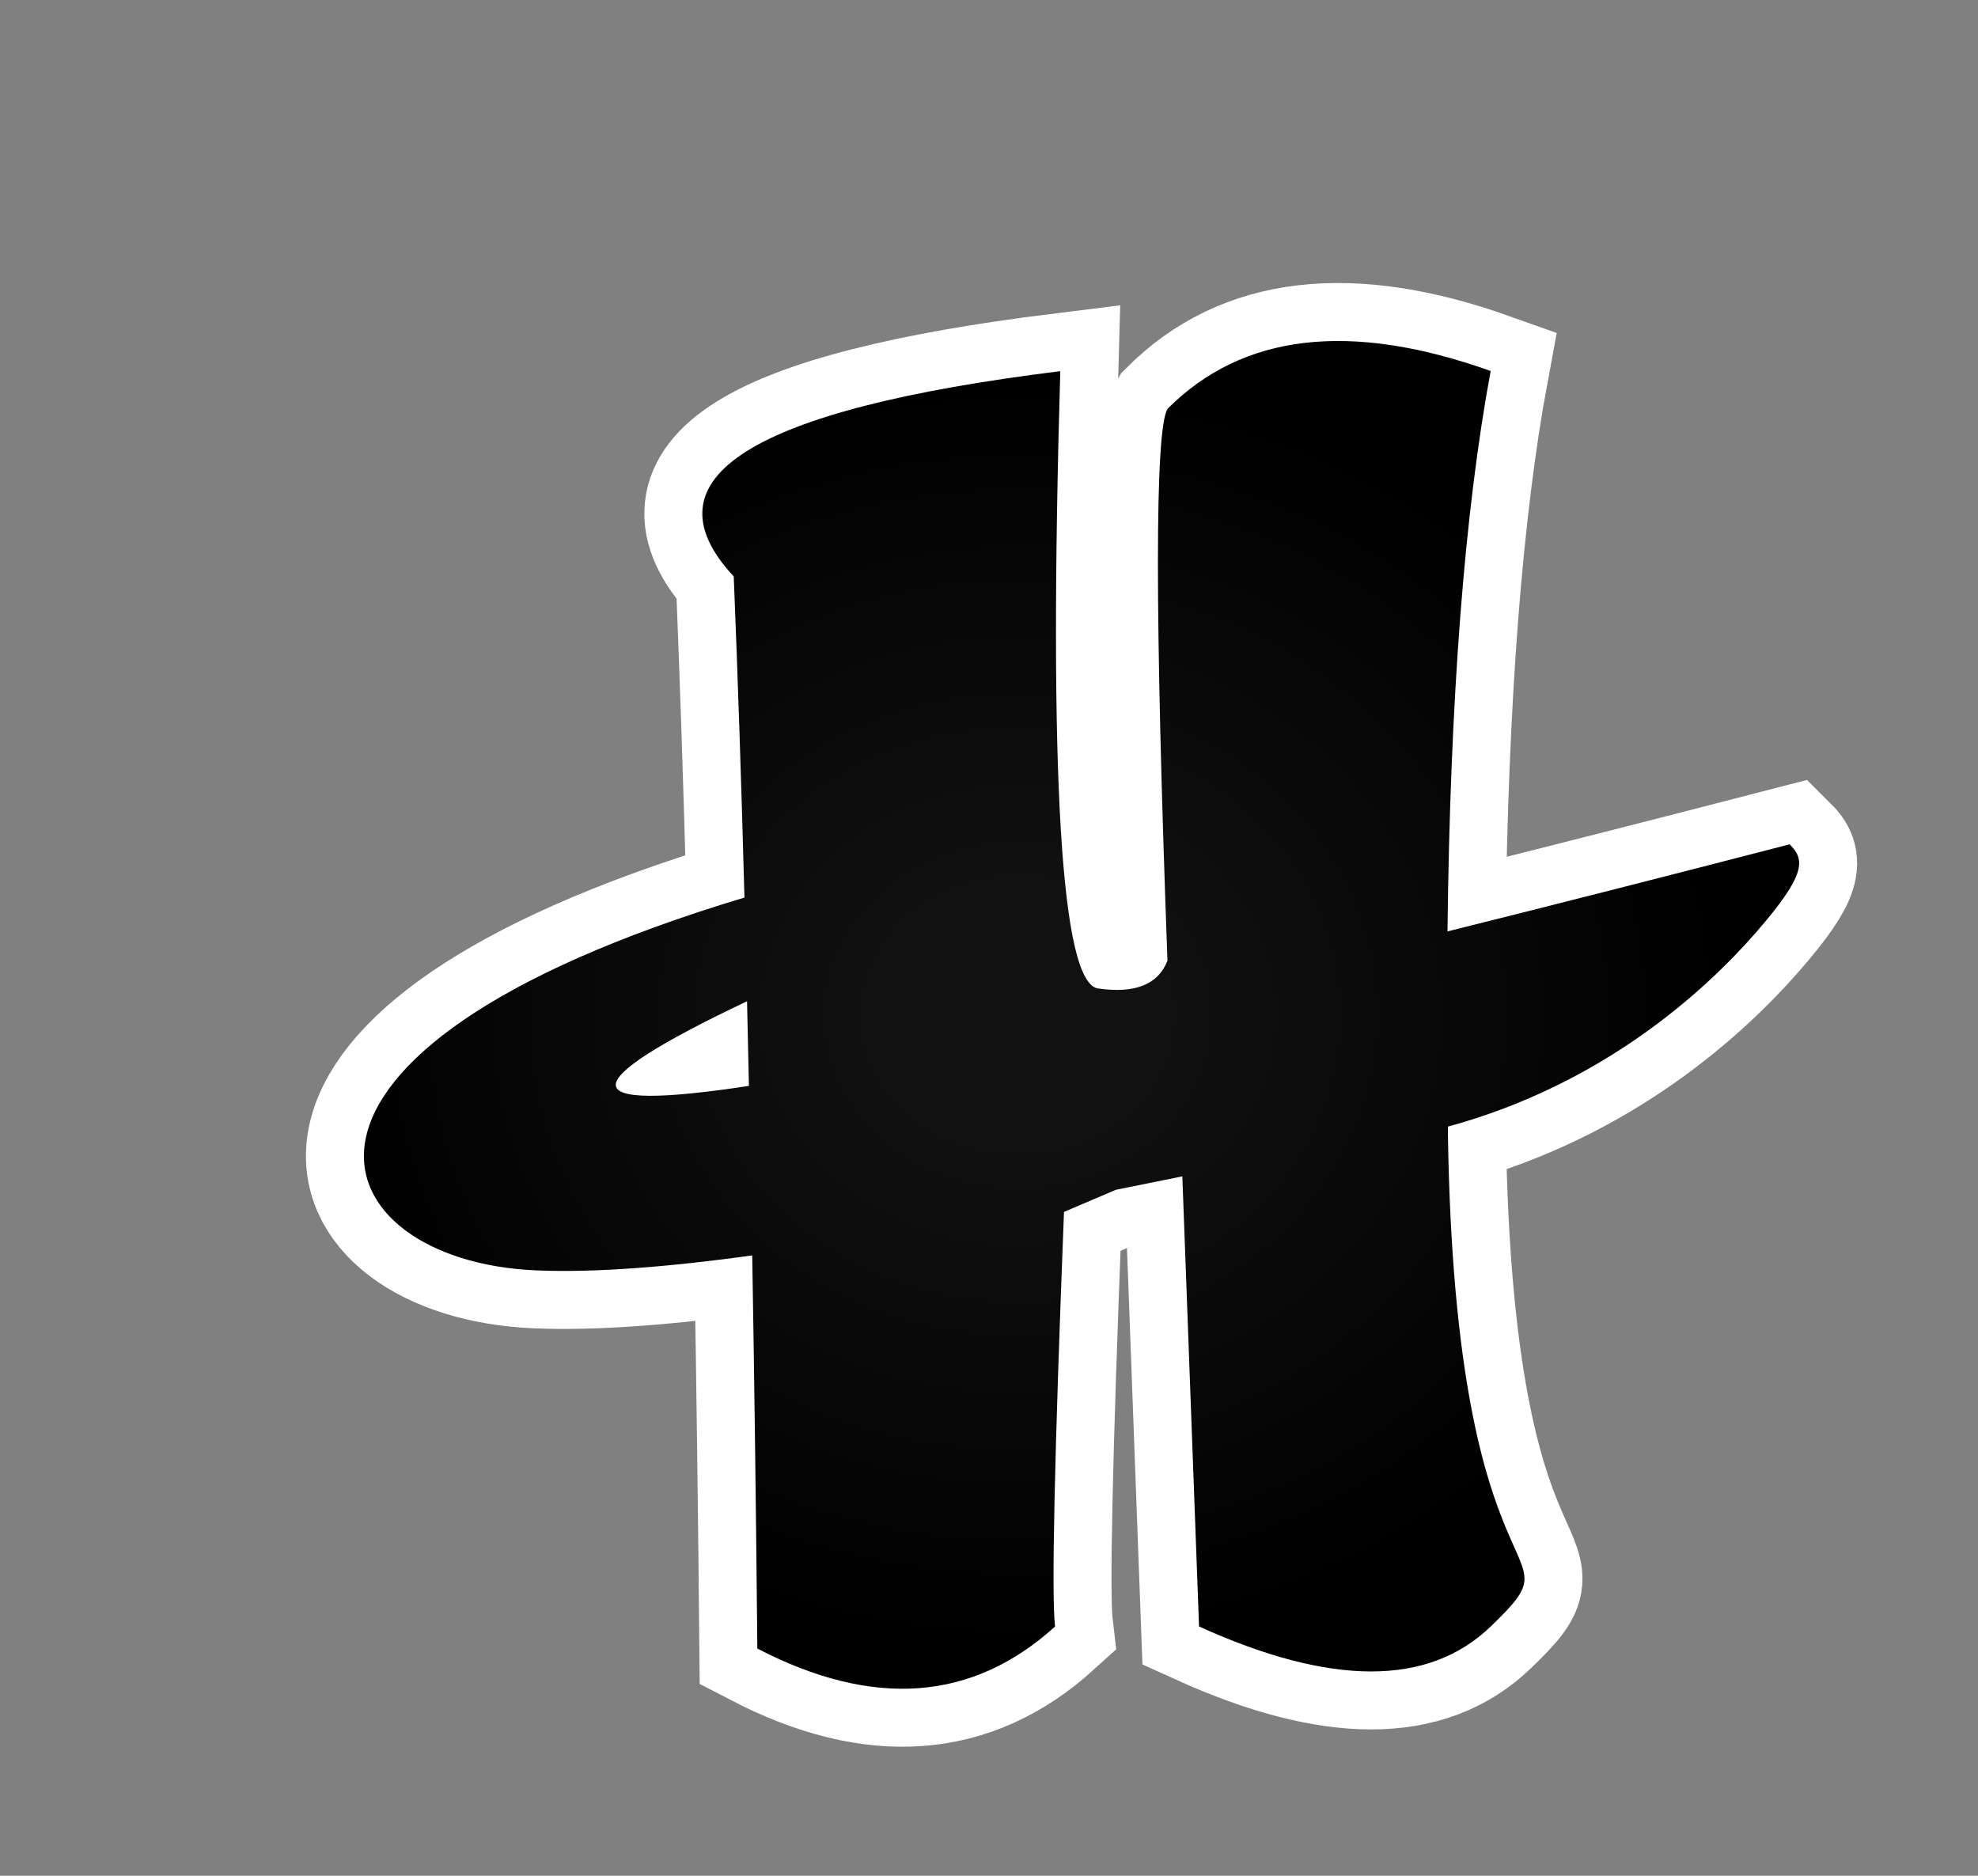 <?xml version="1.0" encoding="utf-8"?>
<svg xmlns="http://www.w3.org/2000/svg" version="1.1" viewBox="-10 -10 58 55">
  <rect x="-10" y="-10" width="58" height="55" fill="#808080" stroke="none"/>
  <radialGradient cx="50%" cy="50%" id="grad0" r="45%">
    <stop offset="0.2" stop-color="#111"/>
    <stop offset="1" stop-color="#000"/>
  </radialGradient>
  <path d="M32.444 17.31c3.057-.762 6.4-1.613 10.032-2.553.45.446.51.87-1 2.6-1.508 1.724-4.494 4.446-9.02 5.677v.174c.212 14.45 3.992 11.847 1.255 14.483-1.824 1.758-4.675 1.758-8.552 0l-.49-13.198c-.63.126-1.28.26-1.95.394l-1.52.648c-.282 7.21-.37 11.262-.262 12.157-2.42 2.194-5.33 2.41-8.73.646-.038-4.046-.088-7.888-.15-11.526-2.393.328-4.603.515-6.364.436-6.298-.28-9-6.383 6.136-10.93-.09-3.36-.196-6.498-.314-9.415-2.688-2.89.504-4.896 9.575-6.02-.347 11.912.022 17.946 1.107 18.1 1.084.157 1.763-.115 2.036-.814-.373-10.146-.373-15.54 0-16.18C26.433-.22 29.59-.59 33.71.878c-.766 4.124-1.188 9.6-1.266 16.43zM11.96 21.84c-.017-.84-.036-1.667-.055-2.482-5.15 2.446-5.132 3.274.056 2.482z" fill="#FFF" fill-rule="evenodd" stroke="#FFF" stroke-linecap="round" stroke-width="3.4"/>
  <path d="M32.444 17.31c3.057-.762 6.4-1.613 10.032-2.553.45.446.51.87-1 2.6-1.508 1.724-4.494 4.446-9.02 5.677v.174c.212 14.45 3.992 11.847 1.255 14.483-1.824 1.758-4.675 1.758-8.552 0l-.49-13.198c-.63.126-1.28.26-1.95.394l-1.52.648c-.282 7.21-.37 11.262-.262 12.157-2.42 2.194-5.33 2.41-8.73.646-.038-4.046-.088-7.888-.15-11.526-2.393.328-4.603.515-6.364.436-6.298-.28-9-6.383 6.136-10.93-.09-3.36-.196-6.498-.314-9.415-2.688-2.89.504-4.896 9.575-6.02-.347 11.912.022 17.946 1.107 18.1 1.084.157 1.763-.115 2.036-.814-.373-10.146-.373-15.54 0-16.18C26.433-.22 29.59-.59 33.71.878c-.766 4.124-1.188 9.6-1.266 16.43zM11.96 21.84c-.017-.84-.036-1.667-.055-2.482-5.15 2.446-5.132 3.274.056 2.482z" fill="url(#grad0)" fill-rule="evenodd"/>
</svg>